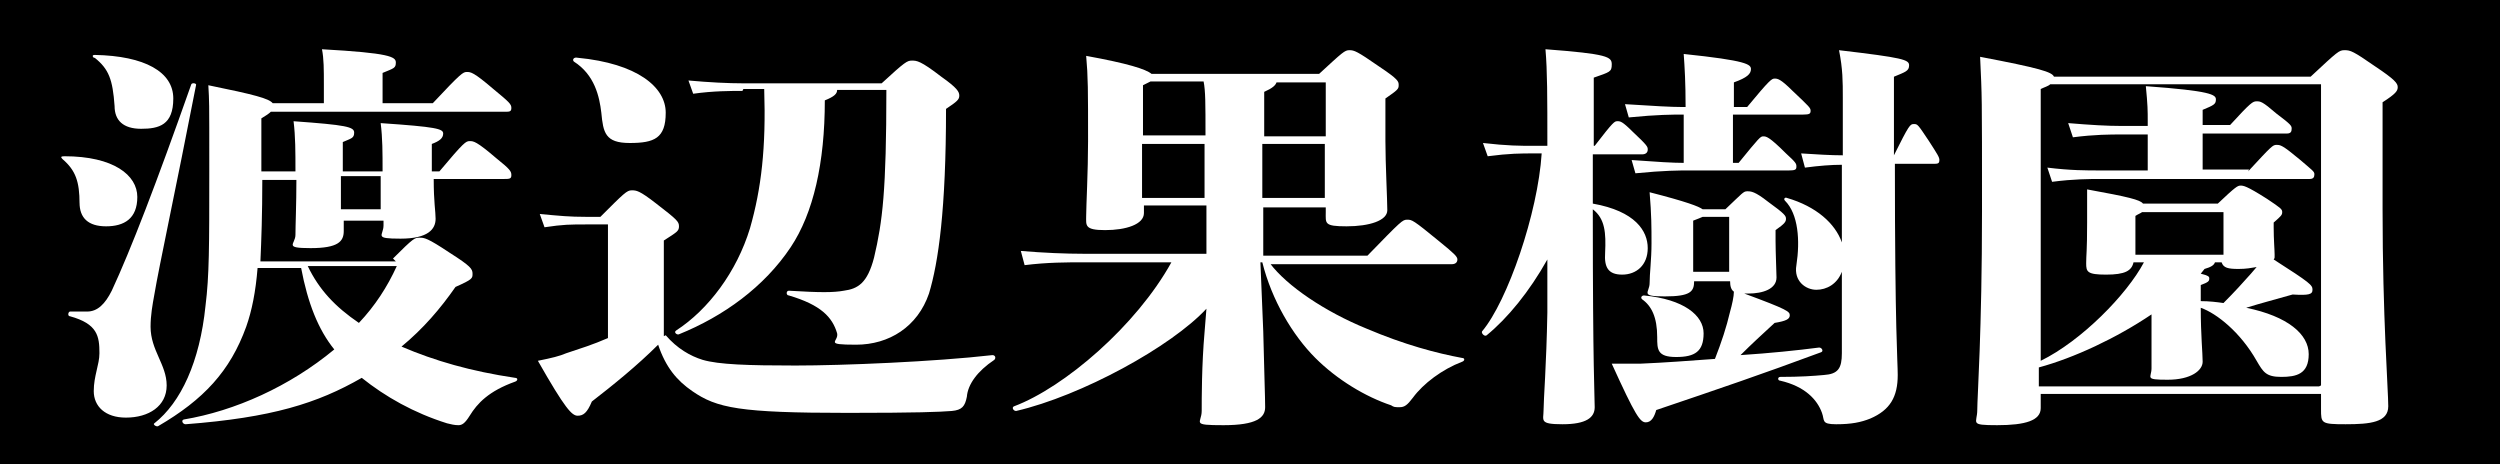<?xml version="1.0" encoding="UTF-8"?>
<svg id="_レイヤー_2" xmlns="http://www.w3.org/2000/svg" version="1.1" viewBox="0 0 264 49">
  <!-- Generator: Adobe Illustrator 30.0.0, SVG Export Plug-In . SVG Version: 2.1.1 Build 123)  -->
  <defs>
    <style>
      .st0 {
        fill: #fff;
      }
    </style>
  </defs>
  <g id="_レイアウト">
    <rect y="0" width="264" height="49"/>
    <g>
      <path class="st0" d="M8.4,21.5c0-2.3-.4-3.5-1.8-4.7-.2-.2-.2-.3.2-.3,5.2,0,7.7,2,7.7,4.3s-1.4,3.1-3.3,3.1-2.8-.9-2.8-2.5h0ZM13.3,44.1c-2.2,0-3.4-1.2-3.4-2.8s.6-2.8.6-4c0-1.8-.2-3.1-3.1-3.9-.3,0-.2-.5,0-.5.6,0,1.2,0,1.8,0,1.1,0,1.9-.8,2.6-2.2,2-4.3,4.7-11.3,8.4-21.8.1-.2.6-.1.5.1-2.1,10.8-3.9,19.1-4.4,22.1-.2,1.1-.4,2.2-.4,3.4,0,2.5,1.7,4,1.7,6.2s-1.9,3.4-4.3,3.4ZM9.9,6.1c-.2-.2-.1-.3.1-.3,5.3.1,8.3,1.8,8.3,4.6s-1.5,3.2-3.4,3.2-2.8-.9-2.8-2.4c-.2-2.8-.6-3.9-2.1-5.1ZM41.5,27.3c2.2-2.2,2.3-2.2,2.8-2.2s.8,0,3.2,1.6c2.2,1.4,2.4,1.7,2.4,2.2s0,.6-1.8,1.4c-1.6,2.3-3.4,4.4-5.7,6.3,3.5,1.5,7.3,2.6,12,3.3.3,0,.3.3,0,.4-2.8,1-4,2.3-4.8,3.6-.5.8-.8,1-1.2,1s-.8-.1-1.2-.2c-3.5-1.1-6.5-2.8-9-4.8-4.7,2.7-9.5,4.2-18.6,4.9-.3,0-.5-.4-.2-.5,5.4-.9,11.2-3.5,15.9-7.4-1.7-2.1-2.8-4.9-3.5-8.6h-4.6c-.2,2.5-.6,4.5-1.2,6.2-1.7,4.7-4.5,7.7-9.3,10.5-.2.1-.6-.2-.4-.3,2.8-2.2,4.8-6.5,5.4-12.4.4-3.2.4-6.2.4-14.3s0-7-.1-9c4.9,1,6.4,1.4,6.8,1.9h5.4v-1.9c0-1.7,0-2.8-.2-3.8,7.2.4,7.8.8,7.8,1.4s-.2.6-1.4,1.1v3.2h5.3c3-3.2,3.2-3.3,3.6-3.3s.7,0,2.8,1.8c1.7,1.4,1.9,1.6,1.9,2s-.2.4-.7.4h-24.7c-.2.2-.5.4-1,.7v5.6h3.6c0-2.1,0-3.7-.2-5.3,5.6.4,6.4.6,6.4,1.2s-.3.6-1.2,1v3.1h4.2c0-2,0-3.5-.2-5.1,5.9.4,6.6.6,6.6,1.1s-.4.8-1.2,1.1v2.9h.8c2.6-3.1,2.8-3.2,3.2-3.2s.7,0,2.8,1.8c1.5,1.2,1.6,1.4,1.6,1.8s-.2.4-.9.4h-7.3c0,2.5.2,3.4.2,4.2,0,1.1-.8,2.1-3.7,2.1s-1.8-.3-1.8-1.4v-.5h-4.2v1.1c0,1.1-.6,1.8-3.5,1.8s-1.6-.4-1.6-1.4.1-3.2.1-5.8h-3.6c0,3.6-.1,6.4-.2,8.6h14.3ZM32.5,28.1c1.2,2.5,2.9,4.3,5.4,6,1.7-1.8,3-3.8,4-6h-9.5ZM36,18.6v3.5h4.2v-3.5h-4.2Z"/>
      <path class="st0" d="M70.3,35.4c1.2,1.4,2.6,2.2,3.9,2.6,1.7.5,4.8.6,9.8.6s14.7-.4,20.8-1.1c.3,0,.4.3.2.5-1.8,1.2-2.8,2.6-2.9,3.9-.2,1-.5,1.4-1.6,1.5-1.3.1-3.6.2-11,.2-11.4,0-13.8-.5-16.4-2.3-1.6-1.1-2.8-2.5-3.6-4.9-2.2,2.2-4.8,4.3-7,6-.5,1.2-.9,1.5-1.5,1.5s-1.3-.7-4.2-5.8c1.5-.3,2.3-.5,3-.8,1.5-.5,2.8-.9,4.4-1.6v-12h-2.2c-1.8,0-2.5,0-4.5.3l-.5-1.4c2.2.2,3.1.3,4.9.3h1.5c2.5-2.5,2.8-2.8,3.3-2.8s.8,0,2.6,1.4c2.2,1.7,2.4,1.9,2.4,2.4s-.2.6-1.6,1.5v10.1h0ZM61,6.1c6.3.6,9.3,3.1,9.3,5.8s-1.2,3.2-3.8,3.2-2.8-1.1-3-3.2c-.2-1.7-.7-4-2.9-5.4-.2-.2,0-.5.4-.4ZM78.4,9.6c-1.2,0-3.1,0-5.2.3l-.5-1.4c2.2.2,4.2.3,5.8.3h14.6c2.5-2.3,2.7-2.4,3.2-2.4s.9,0,3.1,1.7c1.7,1.2,1.9,1.6,1.9,2s-.2.6-1.4,1.4c0,10.6-.8,16.2-1.8,19.5-1.2,3.5-4.2,5.4-7.7,5.4s-1.8-.3-2-1.2c-.5-1.7-1.7-3-5.1-4-.3,0-.3-.5,0-.5,3.3.2,4.7.2,5.8,0,1.5-.2,2.5-.8,3.2-3.5.9-3.8,1.3-7.1,1.3-17.7h-5.2c0,.4-.3.7-1.3,1.1,0,6.6-1.2,11.9-3.6,15.5-2.8,4.2-7.1,7.3-11.8,9.2-.2.1-.6-.2-.3-.4,3.4-2.2,6.4-6.2,7.8-10.8,1.2-4.2,1.7-8.5,1.5-14.7h-2.2,0Z"/>
      <path class="st0" d="M134.1,27.8c1.8,2.4,5.8,5.1,10.2,6.9,4,1.7,7.4,2.6,10.1,3.1.3,0,.3.3,0,.4-2.1.8-4.1,2.3-5.2,3.8-.6.8-.9,1-1.4,1s-.6,0-.9-.2c-2.7-.9-5.7-2.7-8-5-2.4-2.4-4.6-6.1-5.6-10.1h-.2l.3,7.3c.1,4.4.2,6.9.2,8s-.9,1.9-4.4,1.9-2.3-.2-2.3-1.5,0-4.9.3-8.3l.2-2.5c-3.7,4-13.2,9.2-20.1,10.8-.3,0-.5-.4-.2-.5,5.3-2,12.9-8.5,16.6-15.2h-9.3c-1.7,0-3.8,0-6.2.3l-.4-1.5c2.4.2,4.7.3,6.7.3h12.9v-5.1h-6.6v.8c0,1.2-1.9,1.8-4.1,1.8s-2-.5-2-1.5.2-4.7.2-7.9c0-5.4,0-6.8-.2-9,4.4.8,6.3,1.4,6.9,1.9h17.7c2.5-2.3,2.7-2.5,3.2-2.5s.8.1,3.1,1.7c2.1,1.4,2.1,1.6,2.1,2s-.1.5-1.4,1.4v4.5c0,2.4.2,6.2.2,7.3s-1.9,1.7-4.3,1.7-2.2-.3-2.2-1.5v-.5h-6.6v5.1h11c3.6-3.7,3.7-3.8,4.2-3.8s.6,0,3.4,2.3c1.6,1.3,1.9,1.6,1.9,1.9s-.2.5-.6.5h-19.2,0ZM121.5,8.6c-.2.1-.4.2-.8.4v5.3h6.6c0-3.4,0-4.7-.2-5.7h-5.6ZM127.2,20.9v-5.7h-6.6v5.7h6.6ZM133.4,14.4h6.6v-5.7h-5.2c-.1.3-.4.6-1.3,1v4.7ZM139.9,20.9v-5.7h-6.6v5.7h6.6Z"/>
      <path class="st0" d="M168.2,21.5c4.5.8,5.8,2.9,5.8,4.7s-1.2,2.8-2.7,2.8-1.9-.8-1.8-2.3c.1-2.1,0-3.6-1.3-4.6v.6c0,16.2.2,19.2.2,20.3s-.9,1.8-3.4,1.8-2-.4-2-1.5.3-4.7.4-10.3v-5.6c-1.9,3.4-4.2,6.2-6.4,8-.2.2-.6-.2-.5-.4,2.7-3.2,5.9-12.5,6.3-18.8h-.8c-1.4,0-2.6,0-4.9.3l-.5-1.4c2.6.3,3.9.3,5.4.3h1.4c0-5.2,0-7.9-.2-10.2,6.6.5,7,.8,7,1.6s-.2.8-1.9,1.4v7.2h.1c2-2.6,2.1-2.6,2.4-2.6s.5,0,1.6,1.1c1.6,1.5,1.6,1.6,1.6,1.9s-.2.5-.6.5h-5.2v5.3h0ZM187.5,25.5c0,1.1.1,3.4.1,3.8,0,1.2-1.4,1.7-3,1.7h-.4c4.6,1.7,4.8,1.9,4.8,2.3s-.4.6-1.6.8c-1.3,1.2-2.4,2.2-3.6,3.4,3.1-.2,6-.5,8.3-.8.3,0,.5.4.2.5-6.2,2.3-10.6,3.8-17.4,6.1-.2.7-.5,1.3-1.1,1.3s-1.1-.7-3.6-6.2c1.2,0,1.7,0,3.1,0,2.4-.1,5.1-.3,7.8-.5.7-1.8,1.2-3.3,1.6-5,.2-.7.4-1.6.4-2.1-.3-.2-.4-.6-.4-1.1h-3.8c0,1.1-.4,1.6-3.1,1.6s-1.6-.4-1.6-1.4.2-2.5.2-4.2,0-3-.2-5.4c3.9,1,5.2,1.5,5.6,1.8h2.4c1.8-1.7,1.9-1.9,2.3-1.9s.8,0,2.2,1.1c1.8,1.3,1.9,1.5,1.9,1.8s-.1.5-1.1,1.2v1.2h0ZM177.6,12.1c-.9,0-2.6,0-5.6.3l-.4-1.4c3.1.2,4.9.3,6,.3h.4c0-2.6-.1-4.2-.2-5.6,6.7.7,7.1,1.1,7.1,1.6s-.4.9-1.8,1.4v2.6h1.4c2.4-2.9,2.6-3,2.9-3s.6,0,1.9,1.3c1.8,1.7,1.9,1.8,1.9,2.1s-.1.4-.8.4h-7.4v5.1h.6c2.2-2.7,2.3-2.8,2.6-2.8s.6,0,2.4,1.8c1.1,1,1.1,1.1,1.1,1.4s-.1.4-.8.4h-10.6c-.9,0-2.6,0-5.6.3l-.4-1.4c2.7.2,4.4.3,5.5.3v-5.1h-.4,0ZM173.6,31.2c4.2.4,6.3,2.1,6.3,4s-.9,2.5-2.9,2.5-2-.8-2-2.1c0-2.1-.6-3.3-1.6-4-.2-.2,0-.4.2-.4h0ZM182.6,28.7v-5.8h-2.8c-.2.1-.5.2-1,.4v5.4h3.8ZM200,16.4c1.6-3.2,1.7-3.3,2.1-3.3s.4,0,1.6,1.8c.9,1.4,1.1,1.7,1.1,2s-.1.4-.5.4h-4.2c0,17.8.3,20.8.3,22.3,0,2.3-.8,3.7-2.9,4.6-1,.4-2,.6-3.6.6s-1.2-.4-1.5-1.2c-.5-1.4-1.8-2.8-4.4-3.4-.3,0-.3-.4,0-.4,2.1,0,3.5-.1,4.6-.2,1.5-.1,1.9-.7,1.9-2.3v-8.6c-.5,1.3-1.6,1.9-2.7,1.9s-2.4-.9-2.1-2.6c.4-2.6.2-5.4-1.2-6.8-.2-.2,0-.4.2-.3,3.1.9,5.1,2.7,5.8,4.7v-8.2c-1.1,0-2.4.1-3.9.3l-.4-1.5c1.6.1,3.1.2,4.4.2v-6.1c0-1.7,0-3-.4-5,6.8.8,7.4,1,7.4,1.6s-.4.7-1.6,1.2v8.4h0Z"/>
      <path class="st0" d="M244,8.1c2.9-2.7,3-2.8,3.6-2.8s.9.1,3.2,1.7c2.1,1.4,2.4,1.8,2.4,2.2s-.2.7-1.6,1.6v11.3c0,11.4.6,19.1.6,20.8s-1.9,1.9-4.5,1.9-2.6-.1-2.6-1.6v-1.6h-29.6v1.5c0,1.3-1.6,1.8-4.6,1.8s-2.1-.2-2.1-1.6.5-8.3.5-21,0-11.9-.2-16.3c6.3,1.2,7.6,1.6,7.8,2.1,0,0,27.1,0,27.1,0ZM245.1,40.7V8.9h-28.6c-.2.2-.6.3-1,.5v28.7c4.3-2.1,9.1-7,10.9-10.4h-1.1c-.2.9-.9,1.3-2.9,1.3s-2.1-.3-2.1-1.2.1-1.2.1-4.3,0-2.2,0-3.5c4.4.8,5.6,1.1,5.9,1.5h7.9c1.9-1.8,2.1-1.9,2.4-1.9s.6,0,2.8,1.4c1.5,1,1.6,1.1,1.6,1.4s-.1.4-.9,1.1v.5c0,1.3.1,2.4.1,2.9s0,.3-.1.5c3.9,2.5,4.1,2.7,4.1,3.2s-.4.6-2.1.5c-2.1.6-3.3.9-4.9,1.4,4.4.9,6.6,2.8,6.6,4.9s-1.3,2.4-2.9,2.4-1.9-.5-2.6-1.7c-1.7-3-4.2-5-5.9-5.6,0,2.9.2,4.8.2,5.7s-1.2,1.9-3.7,1.9-1.7-.2-1.7-1.2v-5.7c-3.7,2.5-8.2,4.6-11.9,5.6v2h29.6ZM237.4,18.1c2.5-2.7,2.6-2.8,3-2.8s.6,0,2.4,1.5c1.4,1.2,1.6,1.3,1.6,1.6s-.1.5-.5.5h-22.1c-1.1,0-2.8,0-5.1.3l-.5-1.5c2.4.3,4.1.3,5.6.3h5v-3.8h-2.8c-1.1,0-2.8,0-5.1.3l-.5-1.5c2.4.2,4.1.3,5.6.3h2.8v-.5c0-1.1,0-1.7-.2-3.7,6.9.5,7.4.9,7.4,1.4s-.2.6-1.4,1.1v1.6h2.9c2.2-2.4,2.4-2.5,2.8-2.5s.6,0,2.1,1.3c1.6,1.2,1.6,1.3,1.6,1.6s-.1.5-.5.5h-8.9v3.8h4.9ZM225.4,26.9h9.4v-4.5h-8.6c-.1.1-.4.2-.7.4v4.1h0ZM233.9,27.7c-.1.3-.4.5-1.1.7l-.4.5c.8.2.9.3.9.5,0,.3-.1.4-.9.7v1.7c.9,0,1.7.1,2.4.2,1.2-1.2,2.1-2.2,2.9-3.1l.6-.7c-.6.1-1.1.2-1.9.2-1.1,0-1.6-.1-1.8-.7,0,0-.9,0-.9,0Z"/>
    </g>
  </g>
</svg>